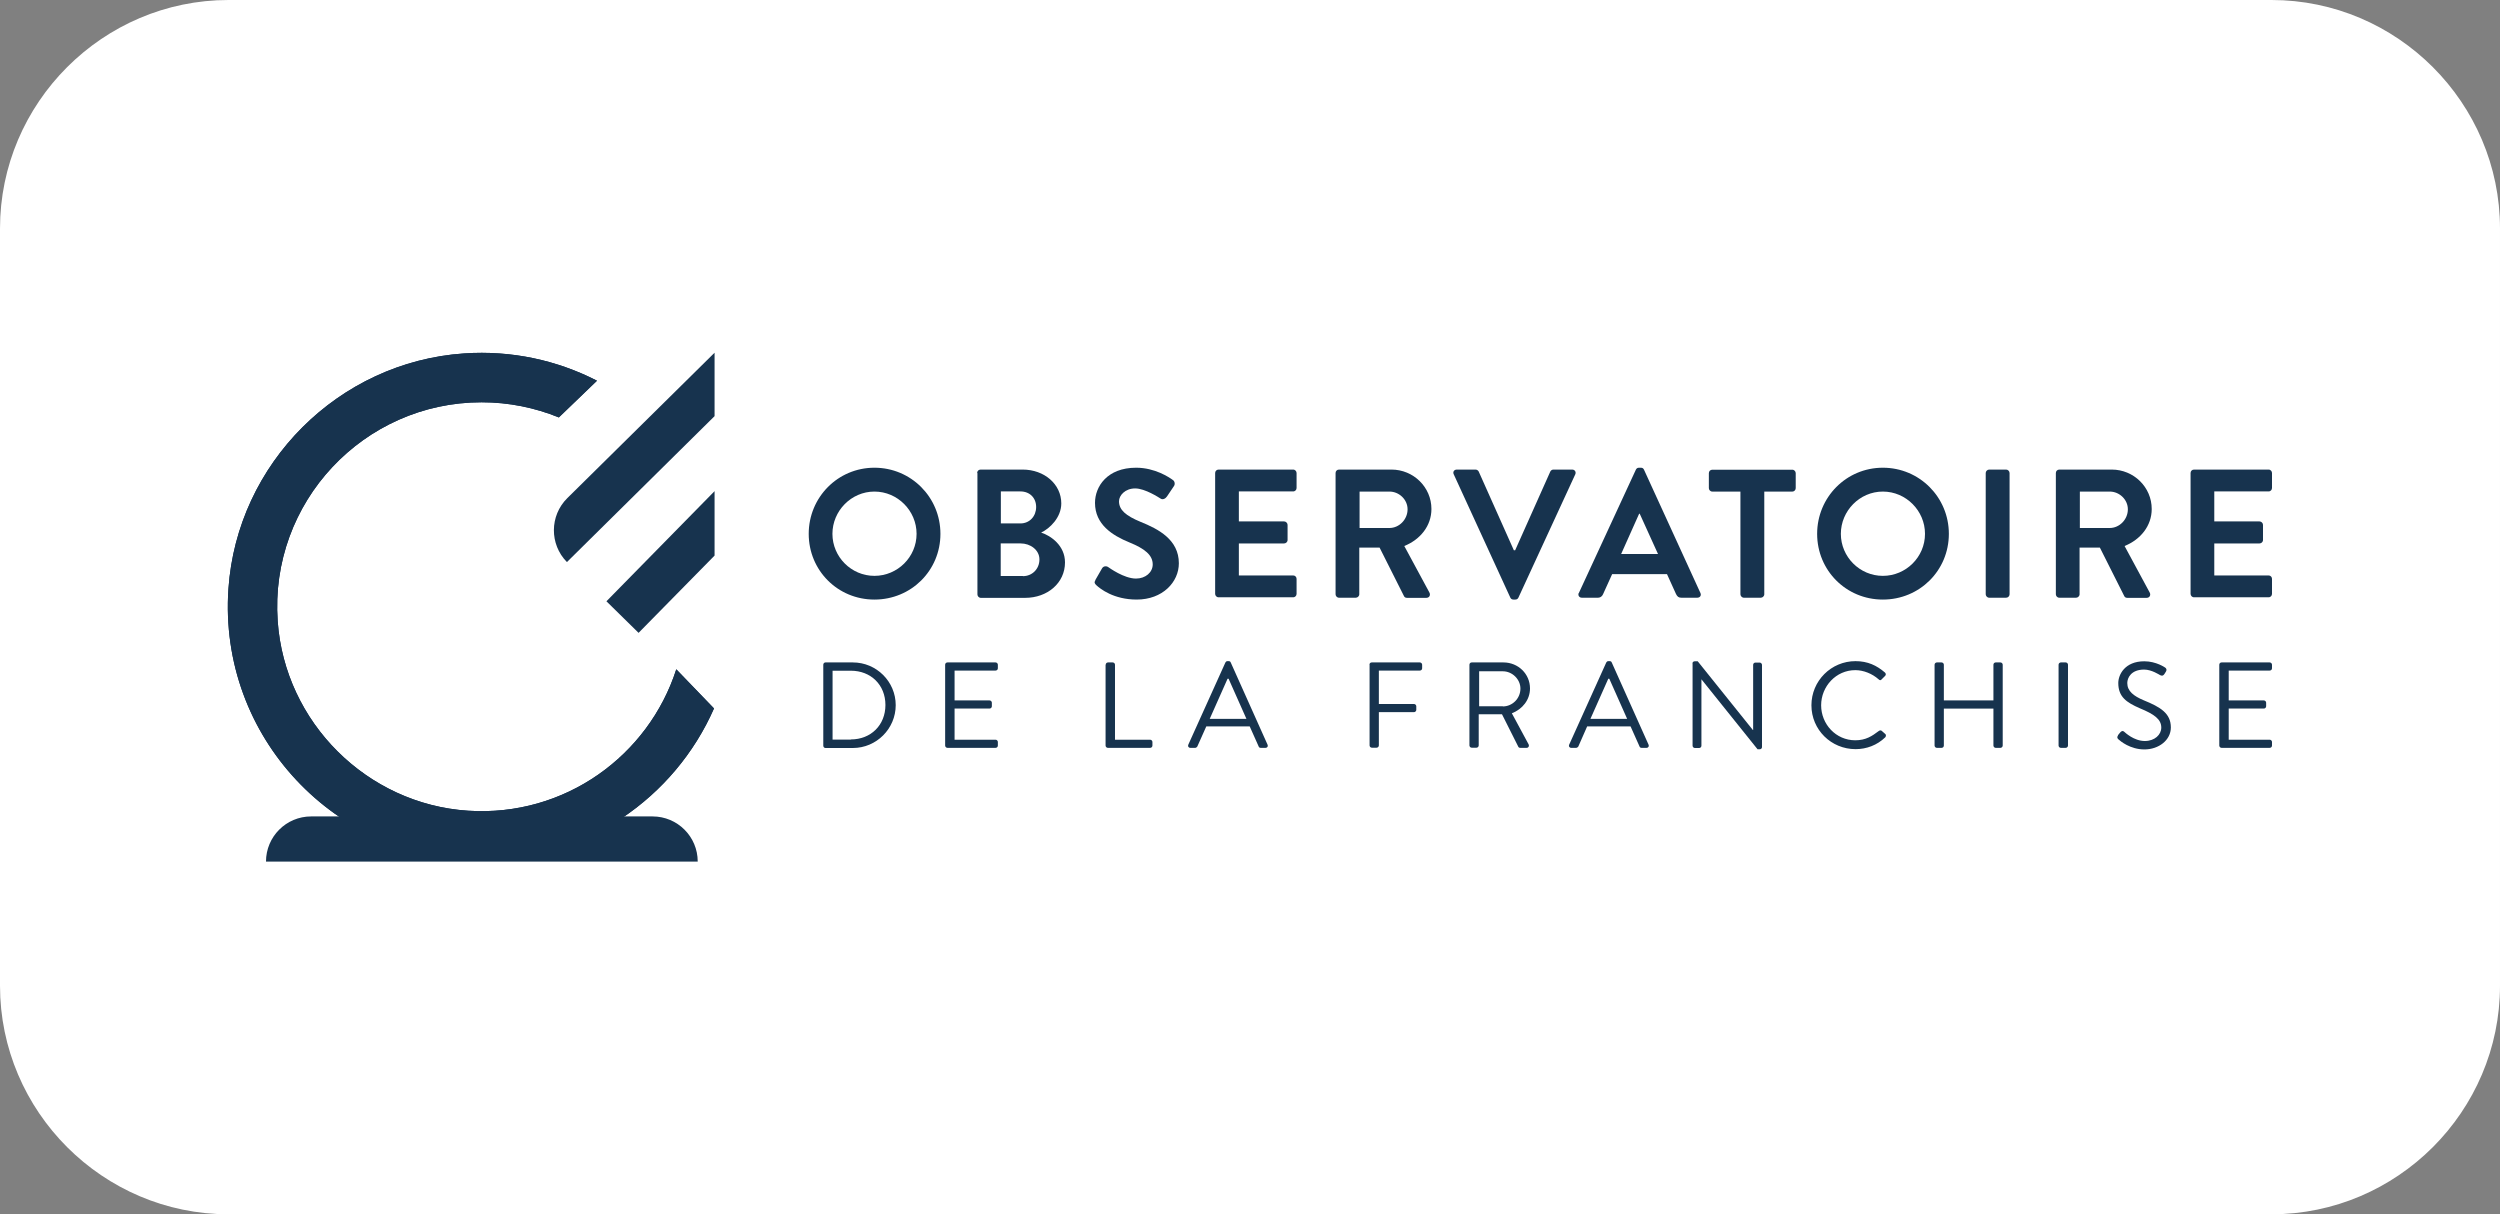 <?xml version="1.0" encoding="UTF-8"?>
<svg id="Calque_1" data-name="Calque 1" xmlns="http://www.w3.org/2000/svg" viewBox="0 0 175 85">
  <rect x="0" y="0" width="175" height="85" fill="#808080" stroke="none"/>
  <defs>
    <style>
      .cls-1 {
        fill: #17334e;
      }

      .cls-2 {
        fill: #fff;
      }
    </style>
  </defs>
  <path class="cls-2" d="M16,0h143c8.8,0,16,7.2,16,16v53c0,8.8-7.2,16-16,16H16c-8.8,0-16-7.2-16-16V16C0,7.2,7.2,0,16,0Z"/>
  <g>
    <g>
      <path class="cls-1" d="M61.21,32.74c2.56,0,4.62,2.06,4.62,4.63s-2.05,4.6-4.62,4.6-4.6-2.04-4.6-4.6,2.04-4.63,4.6-4.63M61.21,40.31c1.62,0,2.95-1.32,2.95-2.94s-1.33-2.96-2.95-2.96-2.94,1.35-2.94,2.96,1.32,2.94,2.94,2.94"/>
      <path class="cls-1" d="M68.4,33.11c0-.13.1-.24.24-.24h2.94c1.53,0,2.71,1.03,2.71,2.37,0,.99-.81,1.76-1.41,2.04.68.22,1.67.91,1.67,2.09,0,1.44-1.23,2.48-2.79,2.48h-3.1c-.14,0-.24-.12-.24-.24v-8.49ZM71.43,36.64c.65,0,1.1-.51,1.1-1.15s-.45-1.09-1.1-1.09h-1.37v2.24h1.37ZM71.61,40.33c.64,0,1.15-.5,1.15-1.17s-.64-1.12-1.31-1.12h-1.4v2.28h1.55Z"/>
      <path class="cls-1" d="M76.68,40.59l.46-.8c.1-.18.32-.18.44-.09.06.04,1.1.8,1.94.8.67,0,1.17-.44,1.17-.99,0-.65-.55-1.1-1.63-1.54-1.2-.49-2.41-1.26-2.41-2.77,0-1.14.85-2.46,2.88-2.46,1.31,0,2.31.67,2.57.86.13.08.17.29.08.42l-.49.73c-.1.15-.3.26-.45.15-.1-.06-1.08-.71-1.78-.71s-1.13.49-1.13.9c0,.6.47,1.01,1.51,1.44,1.24.5,2.68,1.24,2.68,2.9,0,1.32-1.14,2.54-2.95,2.54-1.62,0-2.56-.76-2.82-1-.12-.12-.18-.18-.06-.39"/>
      <path class="cls-1" d="M85.06,33.11c0-.13.1-.24.24-.24h5.22c.14,0,.24.12.24.24v1.05c0,.13-.1.24-.24.24h-3.8v2.1h3.17c.13,0,.24.12.24.24v1.06c0,.14-.12.24-.24.24h-3.17v2.24h3.8c.14,0,.24.11.24.24v1.05c0,.13-.1.24-.24.24h-5.22c-.14,0-.24-.12-.24-.24v-8.49h0Z"/>
      <path class="cls-1" d="M93.49,33.11c0-.13.1-.24.24-.24h3.67c1.54,0,2.8,1.23,2.8,2.76,0,1.18-.78,2.14-1.9,2.59l1.76,3.26c.09.17,0,.37-.22.37h-1.35c-.12,0-.18-.06-.21-.12l-1.71-3.4h-1.42v3.27c0,.13-.12.24-.24.24h-1.18c-.14,0-.24-.12-.24-.24v-8.49h0ZM97.26,36.96c.68,0,1.27-.59,1.27-1.31,0-.68-.59-1.24-1.27-1.24h-2.09v2.55h2.09Z"/>
      <path class="cls-1" d="M101.76,33.2c-.08-.17.03-.33.22-.33h1.31c.11,0,.19.08.22.14l2.46,5.51h.09l2.46-5.51c.03-.06.1-.14.22-.14h1.31c.19,0,.29.17.22.33l-3.98,8.63c-.04.08-.1.14-.22.14h-.13c-.12,0-.18-.06-.22-.14l-3.96-8.63Z"/>
      <path class="cls-1" d="M110.52,41.51l3.99-8.63c.04-.08.1-.14.22-.14h.13c.13,0,.18.06.22.14l3.95,8.63c.08.17-.03.33-.22.33h-1.12c-.19,0-.28-.08-.37-.26l-.63-1.39h-3.84l-.63,1.39c-.05.13-.17.26-.37.26h-1.12c-.19,0-.29-.17-.22-.33M116.06,38.78l-1.28-2.82h-.04l-1.26,2.82h2.58Z"/>
      <path class="cls-1" d="M121.82,34.41h-1.96c-.14,0-.24-.12-.24-.24v-1.05c0-.13.1-.24.24-.24h5.6c.14,0,.24.12.24.24v1.05c0,.13-.1.24-.24.24h-1.96v7.19c0,.13-.12.24-.24.24h-1.19c-.13,0-.24-.12-.24-.24v-7.19h0Z"/>
      <path class="cls-1" d="M131.8,32.74c2.56,0,4.62,2.06,4.62,4.63s-2.05,4.6-4.62,4.6-4.6-2.04-4.6-4.6,2.04-4.63,4.6-4.63M131.8,40.31c1.62,0,2.95-1.32,2.95-2.94s-1.33-2.96-2.95-2.96-2.94,1.35-2.94,2.96,1.32,2.94,2.94,2.94"/>
      <path class="cls-1" d="M139,33.11c0-.13.12-.24.24-.24h1.19c.13,0,.24.12.24.24v8.49c0,.13-.11.24-.24.24h-1.19c-.13,0-.24-.12-.24-.24v-8.49Z"/>
      <path class="cls-1" d="M143.91,33.11c0-.13.1-.24.24-.24h3.67c1.54,0,2.8,1.23,2.8,2.76,0,1.18-.78,2.14-1.9,2.59l1.76,3.26c.09.17,0,.37-.22.37h-1.35c-.12,0-.18-.06-.21-.12l-1.71-3.4h-1.42v3.27c0,.13-.12.24-.24.24h-1.18c-.14,0-.24-.12-.24-.24v-8.49h0ZM147.68,36.96c.68,0,1.27-.59,1.27-1.31,0-.68-.59-1.24-1.27-1.24h-2.09v2.55h2.09Z"/>
      <path class="cls-1" d="M153.34,33.11c0-.13.1-.24.24-.24h5.22c.14,0,.24.12.24.24v1.05c0,.13-.1.24-.24.24h-3.8v2.1h3.17c.13,0,.24.12.24.24v1.06c0,.14-.12.24-.24.24h-3.17v2.24h3.8c.14,0,.24.11.24.24v1.05c0,.13-.1.24-.24.24h-5.22c-.14,0-.24-.12-.24-.24v-8.49Z"/>
      <path class="cls-1" d="M59.56,51.76c1.4,0,2.42-1,2.42-2.41s-1.02-2.4-2.42-2.4h-1.28v4.82h1.28ZM57.63,46.53c0-.09.07-.16.15-.16h1.92c1.65,0,3,1.34,3,2.99s-1.35,3-3,3h-1.92c-.09,0-.15-.08-.15-.16v-5.66Z"/>
      <path class="cls-1" d="M66.16,46.53c0-.09.07-.16.16-.16h3.37c.09,0,.16.08.16.16v.25c0,.09-.07.16-.16.16h-2.87v2.09h2.45c.09,0,.16.08.16.16v.25c0,.09-.08.16-.16.16h-2.45v2.18h2.87c.09,0,.16.08.16.16v.25c0,.09-.07.16-.16.16h-3.37c-.09,0-.16-.08-.16-.16v-5.66Z"/>
      <path class="cls-1" d="M77.4,46.53c0-.09.07-.16.16-.16h.33c.09,0,.16.08.16.16v5.25h2.46c.09,0,.16.08.16.16v.25c0,.09-.07.16-.16.16h-2.96c-.09,0-.16-.08-.16-.16v-5.66h0Z"/>
      <path class="cls-1" d="M87.25,50.32c-.42-.93-.83-1.87-1.25-2.81h-.07l-1.25,2.81h2.57ZM83.18,52.13l2.6-5.76c.03-.05.07-.09.14-.09h.09c.08,0,.12.04.14.09l2.58,5.76c.05.11-.02.22-.14.22h-.34c-.08,0-.13-.05-.14-.09l-.63-1.41h-3.04l-.63,1.41s-.07.09-.14.09h-.34c-.13,0-.2-.11-.15-.22"/>
      <path class="cls-1" d="M95.86,46.53c0-.09.07-.16.16-.16h3.37c.09,0,.16.08.16.16v.25c0,.09-.07.16-.16.16h-2.87v2.34h2.46c.09,0,.16.08.16.16v.25c0,.09-.08.16-.16.16h-2.46v2.33c0,.09-.08.16-.16.16h-.33c-.09,0-.16-.08-.16-.16v-5.66h0Z"/>
      <path class="cls-1" d="M105.2,49.45c.66,0,1.23-.55,1.23-1.25,0-.65-.57-1.21-1.23-1.21h-1.66v2.45h1.66ZM102.86,46.53c0-.09.07-.16.16-.16h2.22c1.03,0,1.86.8,1.86,1.82,0,.79-.52,1.45-1.27,1.74l1.17,2.17c.06.11,0,.25-.14.25h-.44c-.08,0-.12-.04-.14-.08l-1.14-2.27h-1.63v2.18c0,.09-.08.16-.16.16h-.33c-.09,0-.16-.08-.16-.16v-5.66h0Z"/>
      <path class="cls-1" d="M113.9,50.32c-.42-.93-.83-1.87-1.25-2.81h-.07l-1.25,2.81h2.57ZM109.84,52.13l2.6-5.76c.03-.05.07-.09.15-.09h.09c.08,0,.12.04.14.09l2.58,5.76c.05.11-.02.22-.15.22h-.34c-.08,0-.13-.05-.14-.09l-.63-1.41h-3.04l-.62,1.41s-.07.09-.15.09h-.34c-.13,0-.2-.11-.15-.22"/>
      <path class="cls-1" d="M118.47,46.44c0-.09.08-.15.16-.15h.21l3.86,4.81h.02v-4.56c0-.09.07-.16.16-.16h.3c.08,0,.16.08.16.16v5.76c0,.09-.08.15-.16.15h-.15l-3.93-4.9h0v4.65c0,.09-.07.16-.16.16h-.3c-.09,0-.16-.08-.16-.16v-5.76h0Z"/>
      <path class="cls-1" d="M129.88,46.28c.86,0,1.49.3,2.07.8.07.07.08.17,0,.24l-.23.23c-.07.09-.14.08-.22,0-.44-.39-1.05-.64-1.63-.64-1.35,0-2.39,1.14-2.39,2.46s1.03,2.45,2.39,2.45c.74,0,1.18-.3,1.63-.64.09-.07.15-.06.21-.03l.26.23c.07.05.05.17,0,.23-.58.56-1.32.83-2.08.83-1.71,0-3.09-1.36-3.09-3.07,0-1.71,1.38-3.09,3.09-3.09"/>
      <path class="cls-1" d="M135.42,46.53c0-.09.08-.16.16-.16h.33c.09,0,.16.08.16.16v2.5h3.47v-2.5c0-.09.07-.16.16-.16h.33c.09,0,.16.08.16.16v5.66c0,.09-.08.16-.16.16h-.33c-.09,0-.16-.08-.16-.16v-2.59h-3.47v2.59c0,.09-.07.16-.16.16h-.33c-.09,0-.16-.08-.16-.16v-5.66Z"/>
      <path class="cls-1" d="M144.1,46.53c0-.09.08-.16.16-.16h.34c.09,0,.16.08.16.16v5.66c0,.09-.08.16-.16.16h-.34c-.09,0-.16-.08-.16-.16v-5.66Z"/>
      <path class="cls-1" d="M148.26,51.46c.04-.05.09-.11.13-.16.09-.11.18-.18.3-.08.06.05.68.65,1.45.65.69,0,1.15-.44,1.15-.94,0-.59-.51-.94-1.5-1.35-.94-.41-1.51-.8-1.51-1.77,0-.58.46-1.52,1.82-1.52.84,0,1.46.44,1.46.44.05.03.15.13.05.29-.03.05-.07.11-.1.16-.08.12-.16.15-.3.08-.06-.03-.6-.39-1.12-.39-.91,0-1.18.58-1.18.94,0,.57.44.91,1.15,1.21,1.16.47,1.9.91,1.9,1.9,0,.89-.85,1.54-1.85,1.54s-1.69-.59-1.8-.69c-.07-.06-.15-.13-.05-.29"/>
      <path class="cls-1" d="M155.35,46.53c0-.09.07-.16.16-.16h3.37c.09,0,.16.08.16.16v.25c0,.09-.07.16-.16.16h-2.87v2.09h2.46c.09,0,.16.08.16.16v.25c0,.09-.08.16-.16.16h-2.46v2.18h2.87c.09,0,.16.08.16.16v.25c0,.09-.07.16-.16.16h-3.37c-.09,0-.16-.08-.16-.16v-5.66Z"/>
      <path class="cls-1" d="M47.34,46.85c-1.94,6.04-7.8,10.34-14.57,9.9-7.08-.46-12.83-6.18-13.33-13.26-.59-8.35,6.04-15.33,14.27-15.33,1.91,0,3.74.38,5.41,1.06l2.67-2.57c-2.77-1.42-5.95-2.14-9.31-1.91-8.78.6-15.89,7.7-16.49,16.48-.71,10.36,7.51,19.02,17.72,19.02,7.27,0,13.52-4.39,16.27-10.65l-2.65-2.75Z"/>
      <path class="cls-1" d="M39.69,39.34h0l10.33-10.21v-4.44l-10.31,10.18c-1.24,1.23-1.25,3.23-.03,4.47"/>
    </g>
    <polygon class="cls-1" points="42.45 42.09 44.7 44.3 50.02 38.89 50.02 34.38 42.45 42.09"/>
    <g>
      <path class="cls-1" d="M18.62,60.31h30.22c0-1.75-1.42-3.16-3.16-3.16h-23.9c-1.75,0-3.16,1.42-3.16,3.16"/>
      <path class="cls-1" d="M47.34,46.85c-1.94,6.04-7.8,10.34-14.57,9.9-7.08-.46-12.83-6.18-13.33-13.26-.59-8.35,6.04-15.33,14.27-15.33,1.91,0,3.74.38,5.41,1.06l2.67-2.57c-2.77-1.42-5.95-2.14-9.31-1.91-8.78.6-15.89,7.7-16.49,16.48-.71,10.36,7.51,19.02,17.72,19.02,7.27,0,13.52-4.39,16.27-10.65l-2.65-2.75Z"/>
    </g>
  </g>
</svg>